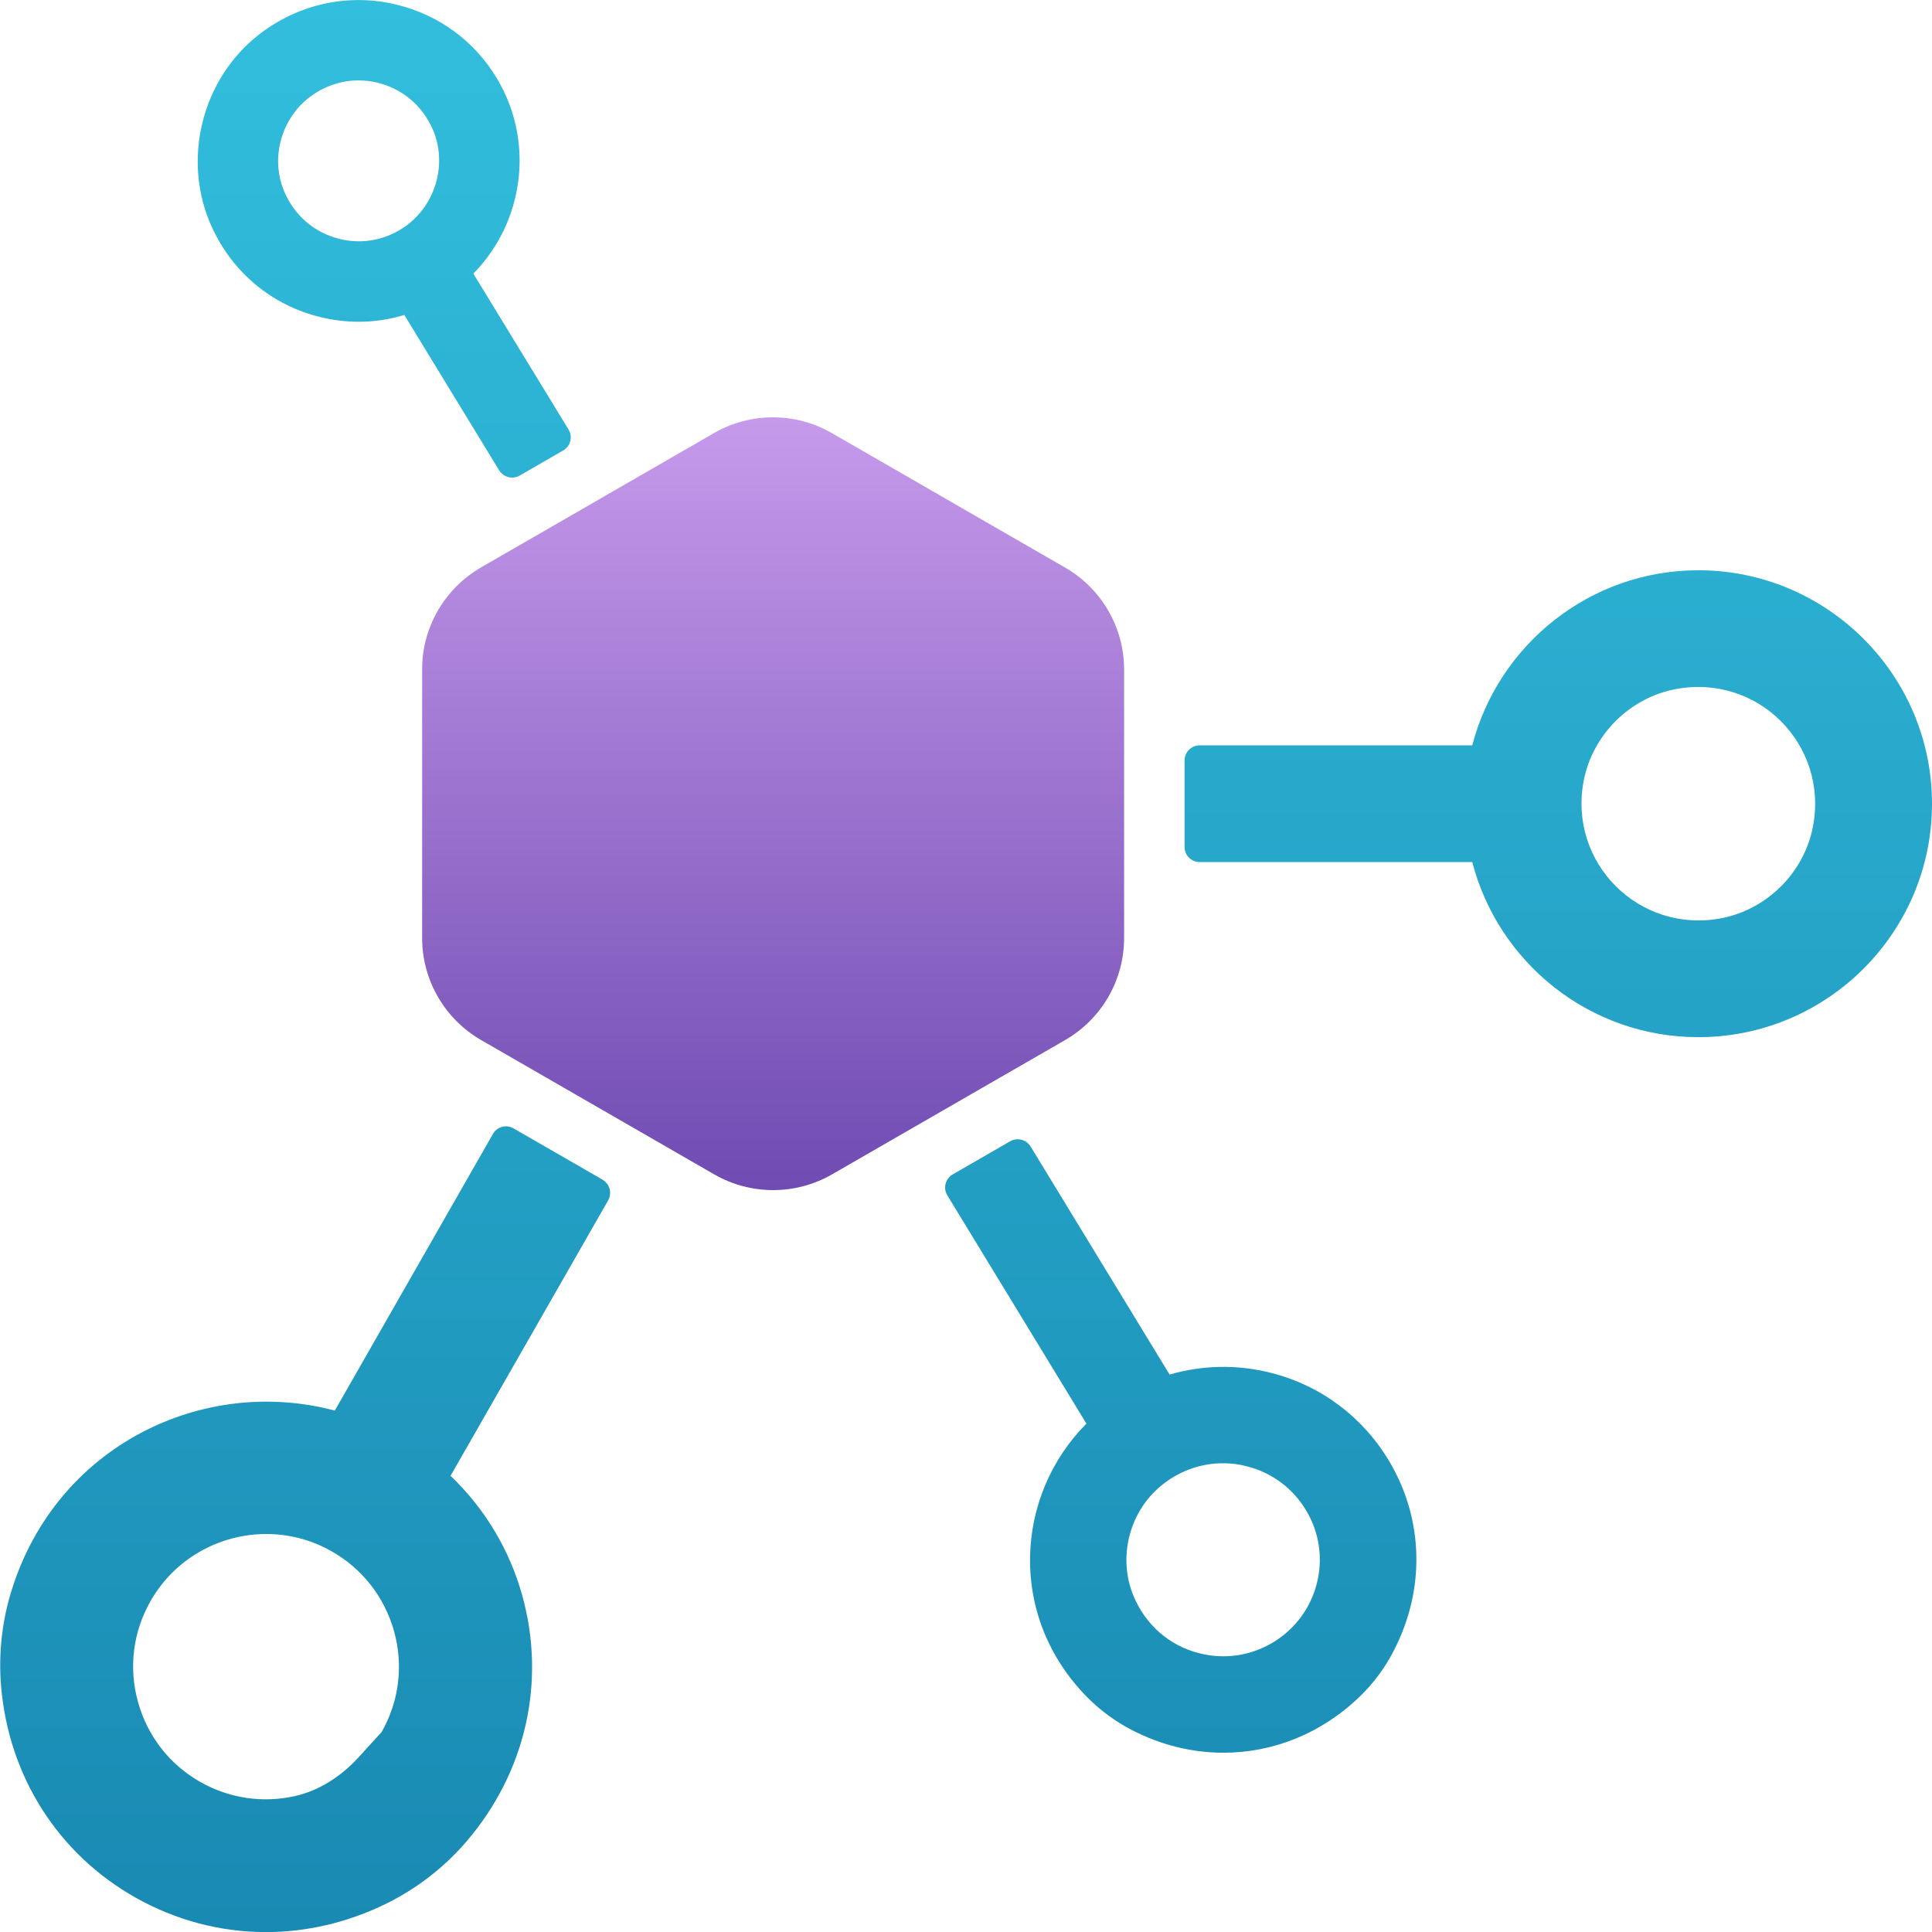 <svg width="24" height="24" viewBox="0 0 24 24" fill="none" xmlns="http://www.w3.org/2000/svg">
<g clip-path="url(#clip0_42_18532)">
<path d="M15.792 17.055C15.371 16.947 14.937 16.957 14.529 17.075L12.803 14.243C12.749 14.156 12.637 14.127 12.549 14.177L11.835 14.589C11.744 14.641 11.713 14.76 11.768 14.849L13.496 17.685C12.607 18.576 12.513 20.081 13.509 21.087C13.669 21.248 13.855 21.384 14.056 21.489C14.424 21.68 14.813 21.773 15.199 21.773C15.816 21.773 16.42 21.533 16.896 21.071C17.063 20.909 17.203 20.72 17.309 20.515C17.712 19.743 17.683 18.871 17.26 18.156C16.933 17.605 16.413 17.213 15.792 17.055ZM16.357 19.675C16.277 19.984 16.081 20.245 15.805 20.408C15.529 20.571 15.207 20.616 14.896 20.537C14.525 20.443 14.225 20.181 14.077 19.816C13.889 19.351 14.023 18.8 14.404 18.473C14.632 18.277 14.909 18.177 15.193 18.177C15.293 18.177 15.395 18.189 15.493 18.216C15.804 18.296 16.064 18.491 16.228 18.767C16.391 19.043 16.437 19.364 16.357 19.675ZM21.097 7.084C19.748 7.084 18.613 8.011 18.289 9.259H14.903C14.799 9.259 14.715 9.343 14.715 9.447V10.521C14.715 10.625 14.799 10.709 14.903 10.709H18.289C18.613 11.959 19.747 12.884 21.097 12.884C22.699 12.884 24 11.583 24 9.984C24 8.385 22.697 7.084 21.097 7.084ZM22.521 10.268C22.412 10.839 21.952 11.297 21.383 11.407C20.361 11.601 19.479 10.72 19.673 9.7C19.783 9.129 20.241 8.671 20.812 8.561C21.833 8.365 22.716 9.248 22.521 10.268ZM3.971 3.937C4.132 3.977 4.296 3.997 4.459 3.997C4.651 3.997 4.84 3.968 5.023 3.913L6.201 5.843C6.255 5.929 6.367 5.959 6.455 5.908L6.996 5.596C7.087 5.544 7.117 5.425 7.063 5.336L5.88 3.399C6.504 2.765 6.649 1.767 6.171 0.971C5.896 0.513 5.459 0.191 4.94 0.061C4.347 -0.087 3.728 0.04 3.233 0.417C2.504 0.973 2.251 1.991 2.633 2.824C2.893 3.389 3.379 3.791 3.972 3.937H3.971ZM3.86 1.196C4.037 1.067 4.244 0.999 4.453 0.999C4.535 0.999 4.616 1.009 4.697 1.029C5.007 1.107 5.257 1.321 5.383 1.624C5.556 2.044 5.409 2.545 5.039 2.809C4.796 2.983 4.499 3.039 4.213 2.967C3.904 2.889 3.653 2.675 3.528 2.372C3.356 1.956 3.497 1.463 3.86 1.196ZM7.483 14.653L6.379 14.017C6.289 13.965 6.173 13.996 6.123 14.087L4.159 17.523C2.523 17.087 0.709 17.956 0.147 19.747C0.025 20.132 -0.02 20.54 0.013 20.943C0.108 22.075 0.729 23.035 1.684 23.573C2.187 23.856 2.741 24.001 3.303 24.001C3.801 24.001 4.305 23.887 4.781 23.656C5.167 23.469 5.513 23.203 5.792 22.879C6.539 22.009 6.783 20.883 6.488 19.821C6.328 19.245 6.019 18.737 5.597 18.333L7.555 14.911C7.605 14.821 7.575 14.707 7.485 14.655L7.483 14.653ZM4.743 21.513L4.459 21.825C4.244 22.061 3.969 22.245 3.657 22.313C3.26 22.4 2.851 22.34 2.493 22.139C2.109 21.923 1.833 21.569 1.715 21.145C1.596 20.721 1.651 20.276 1.868 19.893C2.171 19.357 2.732 19.056 3.308 19.056C3.583 19.056 3.861 19.124 4.116 19.269C4.5 19.485 4.776 19.839 4.895 20.263C5.013 20.687 4.959 21.132 4.741 21.515L4.743 21.513Z" fill="url(#paint0_linear_42_18532)"/>
<path d="M13.228 7.049L10.332 5.379C9.88 5.119 9.323 5.119 8.871 5.379L5.975 7.049C5.523 7.311 5.244 7.792 5.244 8.313V11.653C5.244 12.175 5.523 12.657 5.975 12.919L8.873 14.589C9.325 14.849 9.883 14.849 10.335 14.589L13.233 12.919C13.685 12.657 13.964 12.176 13.964 11.653V8.313C13.963 7.791 13.681 7.308 13.228 7.049Z" fill="url(#paint1_linear_42_18532)"/>
</g>
<defs>
<linearGradient id="paint0_linear_42_18532" x1="12" y1="24" x2="12" y2="-6.77108e-05" gradientUnits="userSpaceOnUse">
<stop stop-color="#198AB3"/>
<stop offset="1" stop-color="#32BEDD"/>
</linearGradient>
<linearGradient id="paint1_linear_42_18532" x1="9.604" y1="14.785" x2="9.604" y2="5.184" gradientUnits="userSpaceOnUse">
<stop stop-color="#6F4BB2"/>
<stop offset="1" stop-color="#C69AEB"/>
</linearGradient>
<clipPath id="clip0_42_18532">
<rect width="24" height="24" fill="white"/>
</clipPath>
</defs>
</svg>
